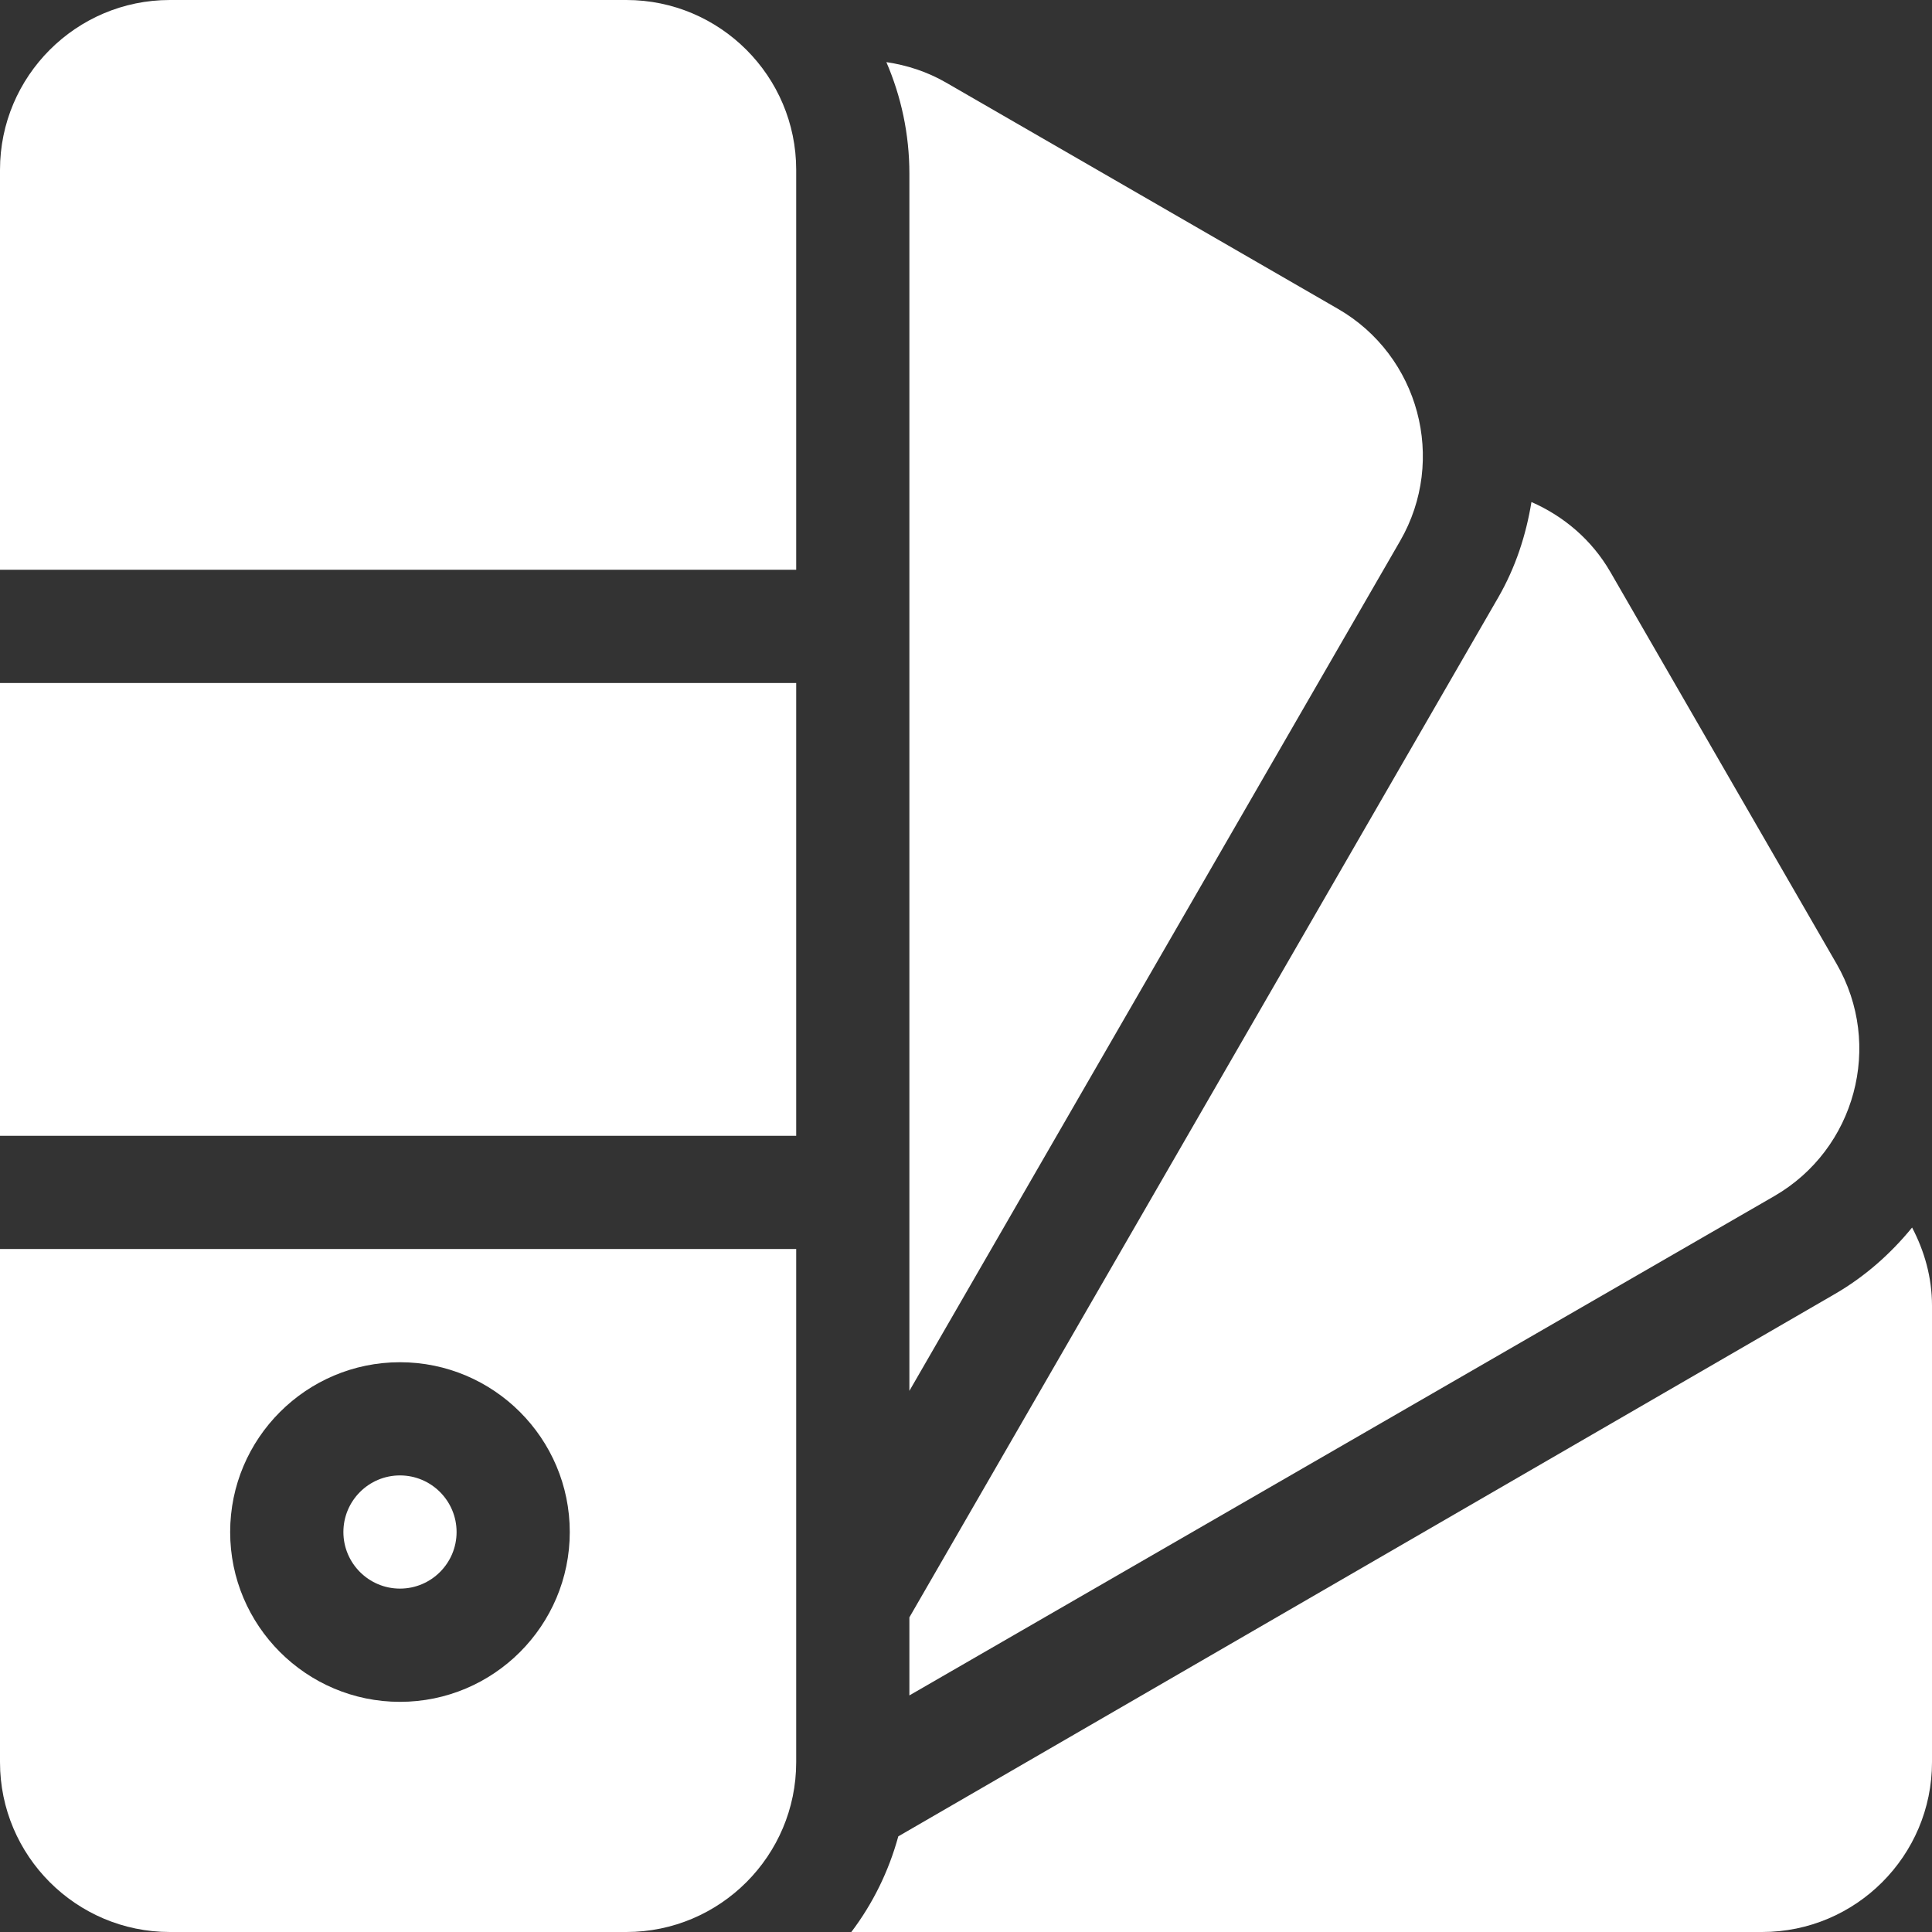<svg width="46" height="46" viewBox="0 0 46 46" fill="none" xmlns="http://www.w3.org/2000/svg">
<rect x="0" y="0" width="46" height="46" fill="#333333" stroke="none"/>
<g clip-path="url(#clip0)">
<path d="M31.857 7.354L22.521 1.964C22.071 1.705 21.59 1.551 21.104 1.479C21.455 2.294 21.652 3.19 21.652 4.132V33.116L33.338 12.877C34.451 10.947 33.788 8.468 31.857 7.354Z" fill="white"/>
<path d="M18.957 16.262H0V27.043H18.957V16.262Z" fill="white"/>
<path d="M14.914 0H4.043C1.814 0 0 1.814 0 4.043V13.566H18.957V4.043C18.957 1.814 17.143 0 14.914 0Z" fill="white"/>
<path d="M9.523 35.129C8.78 35.129 8.176 35.733 8.176 36.477C8.176 37.22 8.78 37.824 9.523 37.824C10.267 37.824 10.871 37.22 10.871 36.477C10.871 35.733 10.267 35.129 9.523 35.129Z" fill="white"/>
<path d="M0 29.738V41.957C0 44.186 1.814 46 4.043 46H14.914C17.143 46 18.957 44.186 18.957 41.957V29.738H0ZM9.523 40.52C7.294 40.52 5.48 38.706 5.48 36.477C5.48 34.247 7.294 32.434 9.523 32.434C11.753 32.434 13.566 34.247 13.566 36.477C13.566 38.706 11.753 40.52 9.523 40.52Z" fill="white"/>
<path d="M43.728 22.948L38.343 13.62C37.896 12.846 37.225 12.287 36.463 11.953C36.336 12.732 36.089 13.503 35.672 14.226L21.652 38.509V40.367L42.246 28.478C44.18 27.36 44.844 24.88 43.728 22.948Z" fill="white"/>
<path d="M45.526 29.227C45.016 29.851 44.404 30.395 43.685 30.811L21.388 43.723C21.159 44.559 20.78 45.326 20.27 46H41.957C44.186 46 46 44.186 46 41.957V31.086C46 30.412 45.819 29.786 45.526 29.227Z" fill="white"/>
</g>
<defs>
<clipPath id="clip0">
<rect width="46" height="46" fill="white"/>
</clipPath>
</defs>
</svg>
